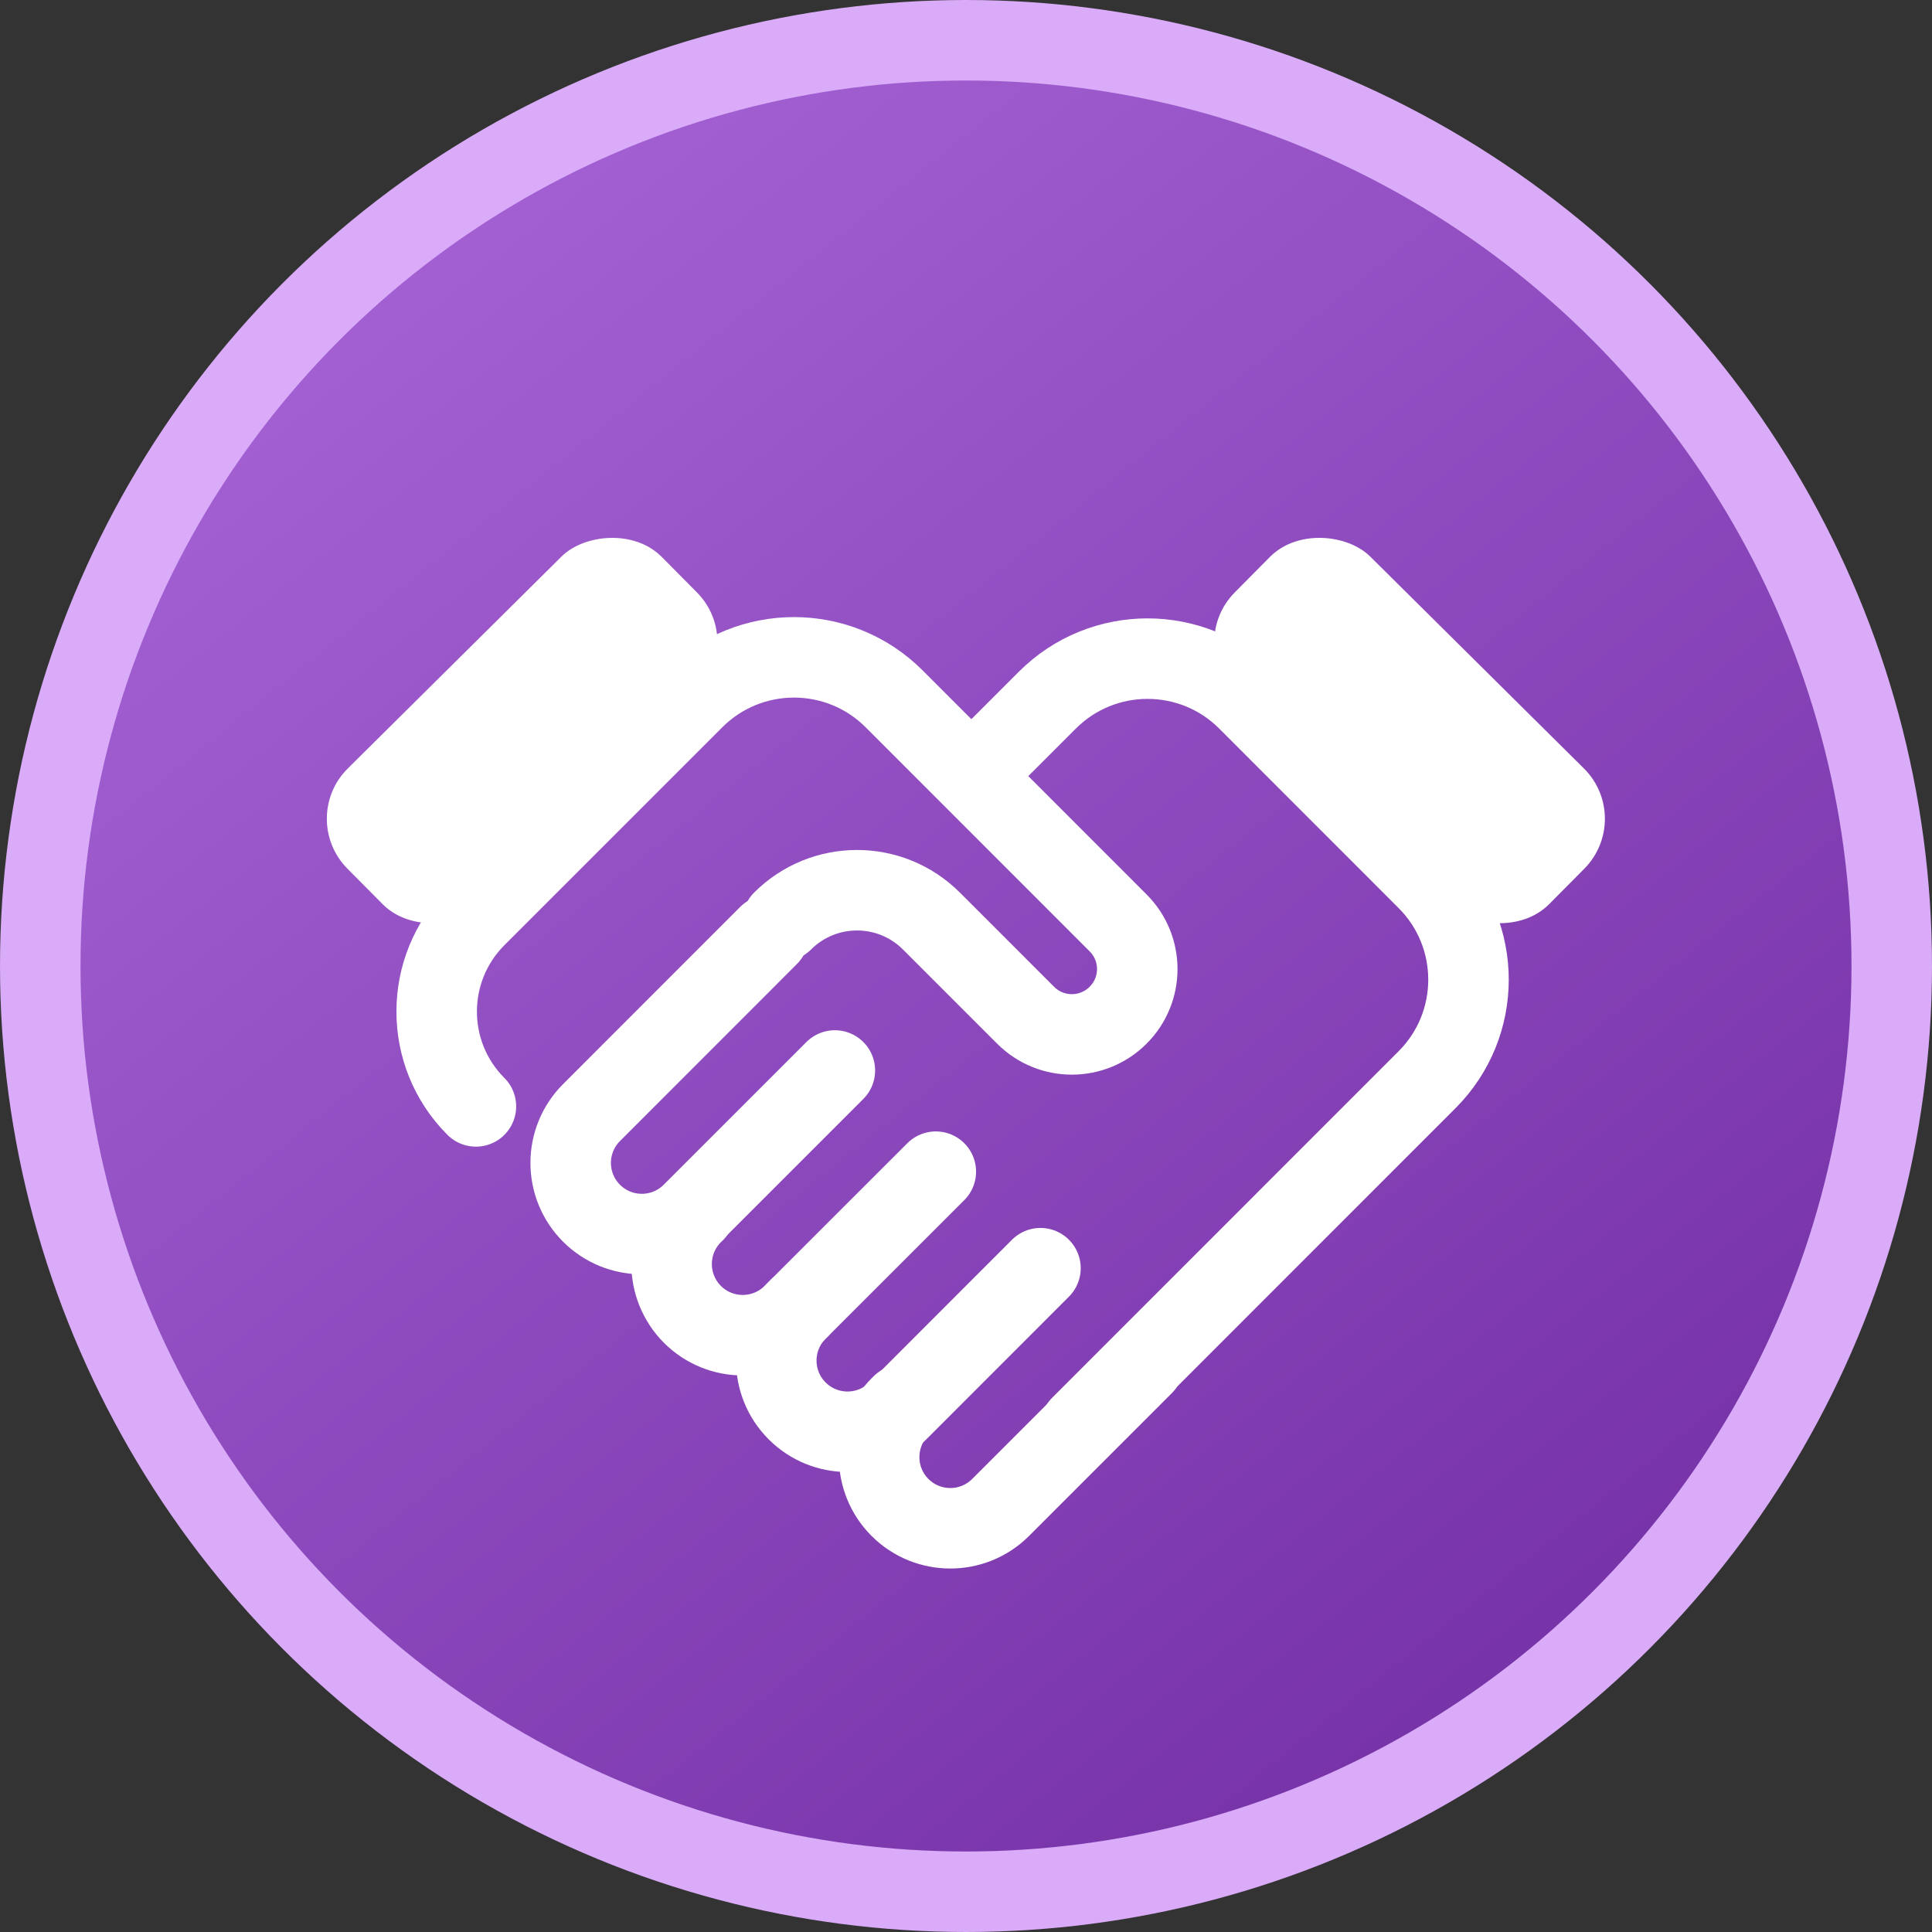 <svg width="24" height="24" viewBox="0 0 24 24" fill="none" xmlns="http://www.w3.org/2000/svg">
<rect x="0" y="0" width="24" height="24" fill="#333333" stroke="none"/>
<circle cx="12" cy="12" r="11.5" fill="url(#paint0_linear_3276_4995)" stroke="#D9ABF8"/>
<path d="M12.074 9.634L13.011 8.697C13.698 8.01 14.812 8.01 15.499 8.697L17.727 10.926C18.414 11.613 18.414 12.726 17.727 13.413L13.424 17.717" stroke="white" stroke-linecap="round" stroke-linejoin="round"/>
<path d="M5.912 13.744C5.262 13.094 5.262 12.039 5.912 11.388L8.619 8.681C9.306 7.994 10.42 7.994 11.107 8.681L13.889 11.464C14.207 11.781 14.207 12.295 13.889 12.612C13.572 12.929 13.058 12.929 12.741 12.612L11.571 11.442C11.06 10.931 10.232 10.931 9.721 11.442" stroke="white" stroke-linecap="round" stroke-linejoin="round"/>
<path d="M10.371 13.298L8.598 15.071C8.253 15.416 7.693 15.416 7.348 15.071C7.003 14.726 7.003 14.166 7.348 13.821L9.547 11.621" stroke="white" stroke-linecap="round" stroke-linejoin="round"/>
<path d="M11.625 14.555L9.852 16.327C9.507 16.672 8.947 16.673 8.602 16.328C8.257 15.982 8.256 15.423 8.602 15.077L8.628 15.052" stroke="white" stroke-linecap="round" stroke-linejoin="round"/>
<path d="M12.925 15.754L11.153 17.527C10.808 17.872 10.248 17.872 9.903 17.527C9.557 17.182 9.557 16.622 9.902 16.277L9.928 16.251" stroke="white" stroke-linecap="round" stroke-linejoin="round"/>
<path d="M14.203 16.953L12.43 18.726C12.085 19.071 11.525 19.071 11.18 18.726C10.835 18.381 10.835 17.821 11.18 17.476L11.206 17.45" stroke="white" stroke-linecap="round" stroke-linejoin="round"/>
<rect x="14.719" y="7.984" width="2.381" height="5.5" rx="0.88" transform="rotate(-45.244 14.719 7.984)" fill="white"/>
<rect width="2.381" height="5.5" rx="0.88" transform="matrix(-0.704 -0.71 -0.71 0.704 9.277 7.984)" fill="white"/>
<defs>
<linearGradient id="paint0_linear_3276_4995" x1="2.58276e-07" y1="-1.734" x2="24" y2="28.149" gradientUnits="userSpaceOnUse">
<stop stop-color="#B06EE0"/>
<stop offset="1" stop-color="#652196"/>
</linearGradient>
</defs>
</svg>
